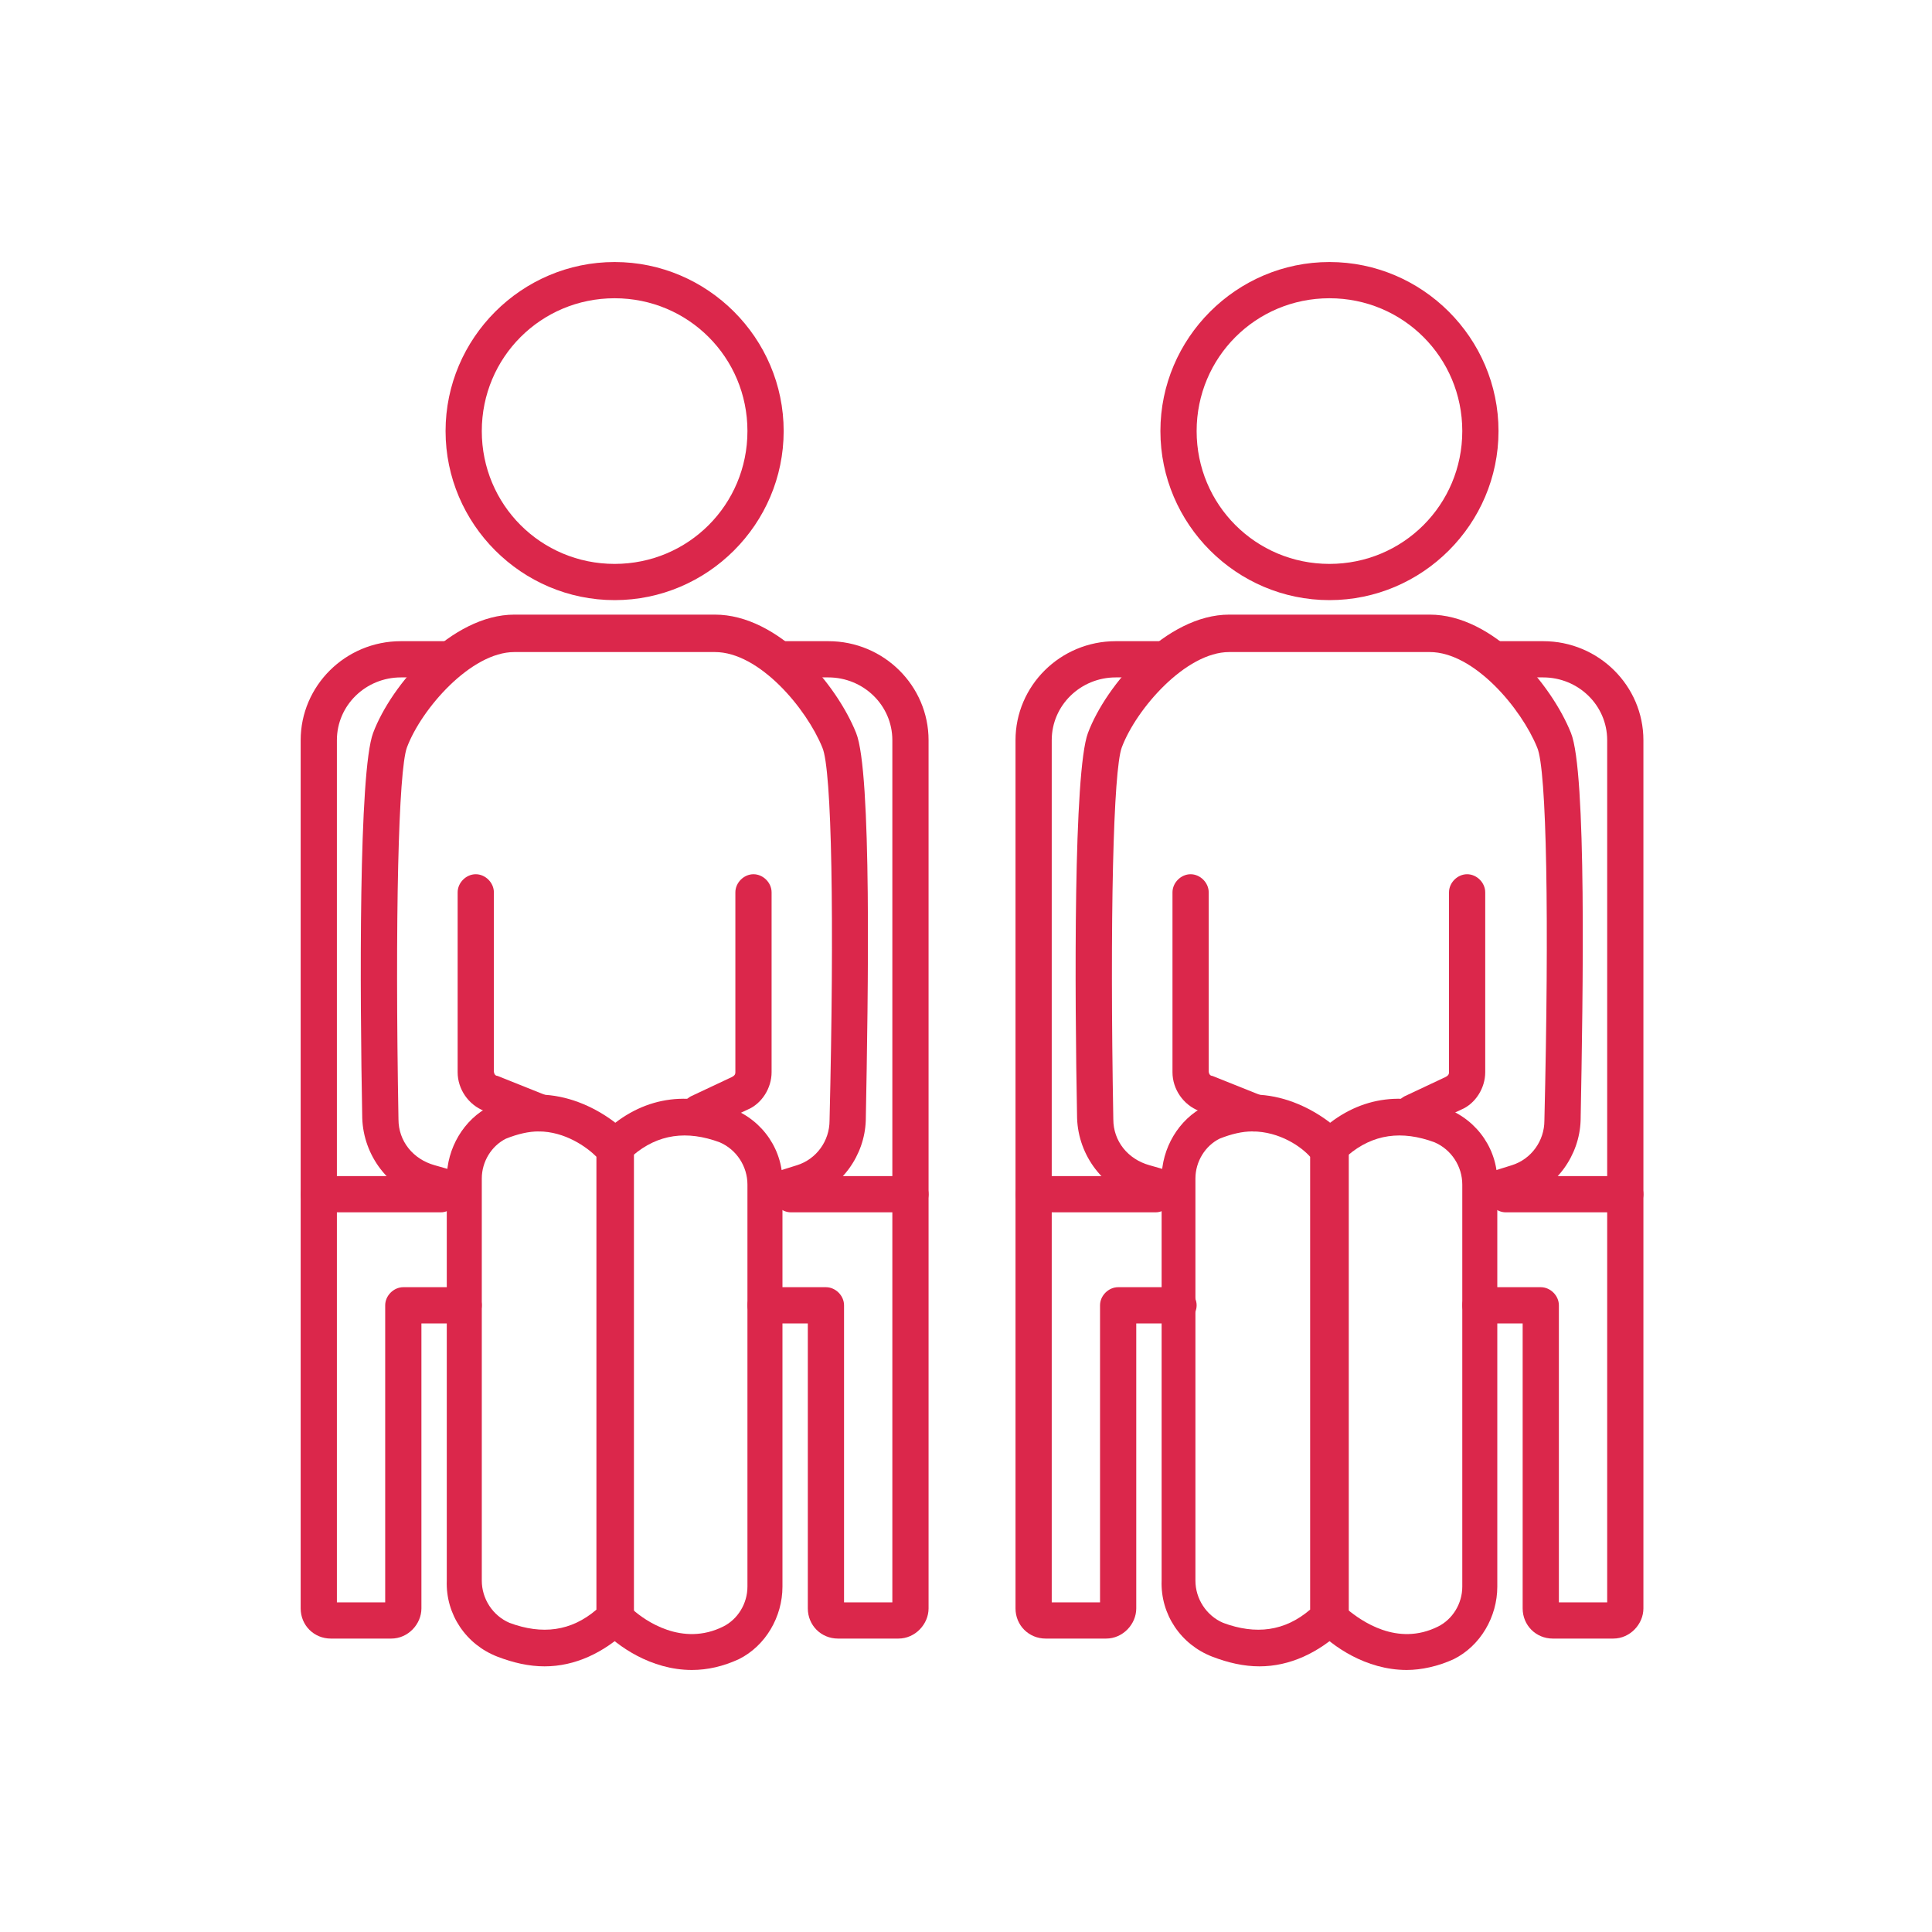 <?xml version="1.0" encoding="utf-8"?>
<!-- Generator: Adobe Illustrator 25.4.1, SVG Export Plug-In . SVG Version: 6.00 Build 0)  -->
<svg version="1.1" id="レイヤー_1" xmlns="http://www.w3.org/2000/svg" xmlns:xlink="http://www.w3.org/1999/xlink" x="0px"
	 y="0px" viewBox="0 0 160 160" style="enable-background:new 0 0 160 160;" xml:space="preserve">
<style type="text/css">
	.st0{fill:#DB274B;}
</style>
<g>
	<g>
		<path class="st0" d="M110.1,49.7c-7.7,0-14-6.3-14-14s6.3-14,14-14s14,6.3,14,14S117.8,49.7,110.1,49.7z M110.1,24.7
			c-6.1,0-11,4.9-11,11s4.9,11,11,11s11-4.9,11-11S116.2,24.7,110.1,24.7z"/>
		<path class="st0" d="M124.1,99.9c-0.6,0-1.2-0.4-1.4-1c-0.3-0.8,0.1-1.6,0.9-1.9l1.6-0.5c1.6-0.5,2.7-2,2.7-3.7
			c0.4-16.6,0.2-29.1-0.6-30.9c-1.3-3.2-5.2-7.9-8.9-7.9h-16.6c-3.6,0-7.7,4.7-8.9,7.9c-0.7,1.9-1,14-0.7,30.8c0,1.8,1.2,3.3,3,3.8
			l2.1,0.6c0.8,0.2,1.3,1,1,1.8c-0.2,0.8-1,1.3-1.8,1l-2.1-0.6c-3-0.8-5.1-3.6-5.2-6.7c-0.2-10.5-0.3-28.7,0.9-31.9
			c1.5-4,6.5-9.8,11.7-9.8h16.6c5.3,0,10.1,5.8,11.7,9.8c1.3,3.2,1,21.5,0.8,32.1c-0.1,2.9-2,5.5-4.7,6.5l-1.6,0.5
			C124.4,99.9,124.2,99.9,124.1,99.9z"/>
		<path class="st0" d="M116.5,138.3c-3.4,0-6.2-2-7.5-3.4c-0.3-0.3-0.4-0.6-0.4-1l0-38.8c0-0.4,0.2-0.8,0.4-1.1
			c3-3,6.8-3.8,10.8-2.2l0,0c2.6,1,4.3,3.5,4.2,6.3v33.3c0,2.5-1.4,4.9-3.6,6C119.1,138,117.7,138.3,116.5,138.3z M111.6,133.3
			c1.1,0.9,4.1,3.1,7.5,1.4c1.2-0.6,2-1.9,2-3.3V98.1c0-1.5-0.9-2.9-2.3-3.5l0,0c-2.7-1-5.1-0.7-7.2,1.1L111.6,133.3z"/>
		<path class="st0" d="M104.3,138c-1.3,0-2.6-0.3-3.9-0.8c-2.6-1-4.3-3.5-4.2-6.3V97.6c0-2.5,1.4-4.9,3.6-6c5-2.5,9.7,0.5,11.5,2.4
			c0.3,0.3,0.4,0.6,0.4,1l0,38.8c0,0.4-0.2,0.8-0.4,1.1C109.2,136.9,106.8,138,104.3,138z M103.7,93.7c-0.8,0-1.7,0.2-2.7,0.6
			c-1.2,0.6-2,1.9-2,3.3v33.3c0,1.5,0.9,2.9,2.3,3.5c2.7,1,5.1,0.7,7.2-1.1l0-37.5C107.8,95,106,93.7,103.7,93.7z"/>
		<g>
			<path class="st0" d="M103.9,93.7c-0.2,0-0.4,0-0.6-0.1l-4-1.6c-1.3-0.5-2.2-1.8-2.2-3.2V73.9c0-0.8,0.7-1.5,1.5-1.5
				s1.5,0.7,1.5,1.5v14.8c0,0.2,0.1,0.4,0.3,0.4l4,1.6c0.8,0.3,1.1,1.2,0.8,2C105,93.3,104.4,93.7,103.9,93.7z"/>
			<path class="st0" d="M117,93.7c-0.6,0-1.1-0.3-1.4-0.9c-0.4-0.8,0-1.6,0.7-2l3.4-1.6c0.2-0.1,0.3-0.2,0.3-0.4V73.9
				c0-0.8,0.7-1.5,1.5-1.5s1.5,0.7,1.5,1.5v14.9c0,1.3-0.8,2.6-2,3.1l-3.4,1.6C117.5,93.6,117.3,93.7,117,93.7z"/>
		</g>
		<g>
			<path class="st0" d="M133.6,135.7h-5c-1.4,0-2.5-1.1-2.5-2.5v-23.6h-3.5c-0.8,0-1.5-0.7-1.5-1.5s0.7-1.5,1.5-1.5h5
				c0.8,0,1.5,0.7,1.5,1.5v24.6h4v-32.3h-8.4c-0.8,0-1.5-0.7-1.5-1.5s0.7-1.5,1.5-1.5h9.9c0.8,0,1.5,0.7,1.5,1.5v34.3
				C136.1,134.5,135,135.7,133.6,135.7z"/>
			<path class="st0" d="M91.6,135.7h-5c-1.4,0-2.5-1.1-2.5-2.5V98.9c0-0.8,0.7-1.5,1.5-1.5h10.1c0.8,0,1.5,0.7,1.5,1.5
				s-0.7,1.5-1.5,1.5h-8.6v32.3h4v-24.6c0-0.8,0.7-1.5,1.5-1.5h5c0.8,0,1.5,0.7,1.5,1.5s-0.7,1.5-1.5,1.5h-3.5v23.6
				C94.1,134.5,93,135.7,91.6,135.7z"/>
			<path class="st0" d="M134.6,100.4c-0.8,0-1.5-0.7-1.5-1.5V61.3c0-2.9-2.4-5.2-5.3-5.2h-4.2c-0.8,0-1.5-0.7-1.5-1.5
				s0.7-1.5,1.5-1.5h4.2c4.6,0,8.3,3.7,8.3,8.2v37.6C136.1,99.7,135.4,100.4,134.6,100.4z"/>
			<path class="st0" d="M85.6,100.4c-0.8,0-1.5-0.7-1.5-1.5V61.3c0-4.5,3.7-8.2,8.3-8.2h4.2c0.8,0,1.5,0.7,1.5,1.5s-0.7,1.5-1.5,1.5
				h-4.2c-2.9,0-5.3,2.3-5.3,5.2v37.6C87.1,99.7,86.4,100.4,85.6,100.4z"/>
		</g>
	</g>
	<g>
		<path class="st0" d="M50.9,49.7c-7.7,0-14-6.3-14-14s6.3-14,14-14s14,6.3,14,14S58.6,49.7,50.9,49.7z M50.9,24.7
			c-6.1,0-11,4.9-11,11s4.9,11,11,11s11-4.9,11-11S57,24.7,50.9,24.7z"/>
		<path class="st0" d="M64.9,99.9c-0.6,0-1.2-0.4-1.4-1c-0.3-0.8,0.1-1.6,0.9-1.9l1.6-0.5c1.6-0.5,2.7-2,2.7-3.7
			c0.4-16.6,0.2-29.1-0.6-30.9c-1.3-3.2-5.2-7.9-8.9-7.9H42.6c-3.6,0-7.7,4.7-8.9,7.9c-0.7,1.9-1,14-0.7,30.8c0,1.8,1.2,3.3,3,3.8
			l2.1,0.6c0.8,0.2,1.3,1,1,1.8c-0.2,0.8-1,1.3-1.8,1l-2.1-0.6c-3-0.8-5.1-3.6-5.2-6.7c-0.2-10.5-0.3-28.7,0.9-31.9
			c1.5-4,6.5-9.8,11.7-9.8h16.6c5.3,0,10.1,5.8,11.7,9.8c1.3,3.2,1,21.5,0.8,32.1c-0.1,2.9-2,5.5-4.7,6.5l-1.6,0.5
			C65.2,99.9,65.1,99.9,64.9,99.9z"/>
		<path class="st0" d="M57.3,138.3c-3.4,0-6.2-2-7.5-3.4c-0.3-0.3-0.4-0.6-0.4-1l0-38.8c0-0.4,0.2-0.8,0.4-1.1c3-3,6.8-3.8,10.8-2.2
			c0,0,0,0,0,0c2.6,1,4.3,3.5,4.2,6.3v33.3c0,2.5-1.4,4.9-3.6,6C59.9,138,58.6,138.3,57.3,138.3z M52.4,133.3c1,0.9,4.1,3.1,7.5,1.4
			c1.2-0.6,2-1.9,2-3.3V98.1c0-1.5-0.9-2.9-2.3-3.5l0,0c-2.7-1-5.1-0.7-7.2,1.1L52.4,133.3z"/>
		<path class="st0" d="M45.1,138c-1.3,0-2.6-0.3-3.9-0.8c-2.6-1-4.3-3.5-4.2-6.3V97.6c0-2.5,1.4-4.9,3.6-6c5-2.5,9.7,0.5,11.5,2.4
			c0.3,0.3,0.4,0.6,0.4,1l0,38.8c0,0.4-0.2,0.8-0.4,1.1C50,136.9,47.6,138,45.1,138z M44.6,93.7c-0.8,0-1.7,0.2-2.7,0.6
			c-1.2,0.6-2,1.9-2,3.3v33.3c0,1.5,0.9,2.9,2.3,3.5c2.7,1,5.1,0.7,7.2-1.1l0-37.5C48.6,95,46.8,93.7,44.6,93.7z"/>
		<g>
			<path class="st0" d="M44.7,93.7c-0.2,0-0.4,0-0.6-0.1l-4-1.6c-1.3-0.5-2.2-1.8-2.2-3.2V73.9c0-0.8,0.7-1.5,1.5-1.5
				s1.5,0.7,1.5,1.5v14.8c0,0.2,0.1,0.4,0.3,0.4l4,1.6c0.8,0.3,1.1,1.2,0.8,2C45.8,93.3,45.3,93.7,44.7,93.7z"/>
			<path class="st0" d="M57.9,93.7c-0.6,0-1.1-0.3-1.4-0.9c-0.4-0.8,0-1.6,0.7-2l3.4-1.6c0.2-0.1,0.3-0.2,0.3-0.4V73.9
				c0-0.8,0.7-1.5,1.5-1.5s1.5,0.7,1.5,1.5v14.9c0,1.3-0.8,2.6-2,3.1l-3.4,1.6C58.3,93.6,58.1,93.7,57.9,93.7z"/>
		</g>
		<g>
			<path class="st0" d="M74.4,135.7h-5c-1.4,0-2.5-1.1-2.5-2.5v-23.6h-3.5c-0.8,0-1.5-0.7-1.5-1.5s0.7-1.5,1.5-1.5h5
				c0.8,0,1.5,0.7,1.5,1.5v24.6h4v-32.3h-8.4c-0.8,0-1.5-0.7-1.5-1.5s0.7-1.5,1.5-1.5h9.9c0.8,0,1.5,0.7,1.5,1.5v34.3
				C76.9,134.5,75.8,135.7,74.4,135.7z"/>
			<path class="st0" d="M32.4,135.7h-5c-1.4,0-2.5-1.1-2.5-2.5V98.9c0-0.8,0.7-1.5,1.5-1.5h10.1c0.8,0,1.5,0.7,1.5,1.5
				s-0.7,1.5-1.5,1.5h-8.6v32.3h4v-24.6c0-0.8,0.7-1.5,1.5-1.5h5c0.8,0,1.5,0.7,1.5,1.5s-0.7,1.5-1.5,1.5h-3.5v23.6
				C34.9,134.5,33.8,135.7,32.4,135.7z"/>
			<path class="st0" d="M75.4,100.4c-0.8,0-1.5-0.7-1.5-1.5V61.3c0-2.9-2.4-5.2-5.3-5.2h-4.2c-0.8,0-1.5-0.7-1.5-1.5
				s0.7-1.5,1.5-1.5h4.2c4.6,0,8.3,3.7,8.3,8.2v37.6C76.9,99.7,76.2,100.4,75.4,100.4z"/>
			<path class="st0" d="M26.4,100.4c-0.8,0-1.5-0.7-1.5-1.5V61.3c0-4.5,3.7-8.2,8.3-8.2h4.2c0.8,0,1.5,0.7,1.5,1.5s-0.7,1.5-1.5,1.5
				h-4.2c-2.9,0-5.3,2.3-5.3,5.2v37.6C27.9,99.7,27.2,100.4,26.4,100.4z"/>
		</g>
	</g>
</g>
</svg>
